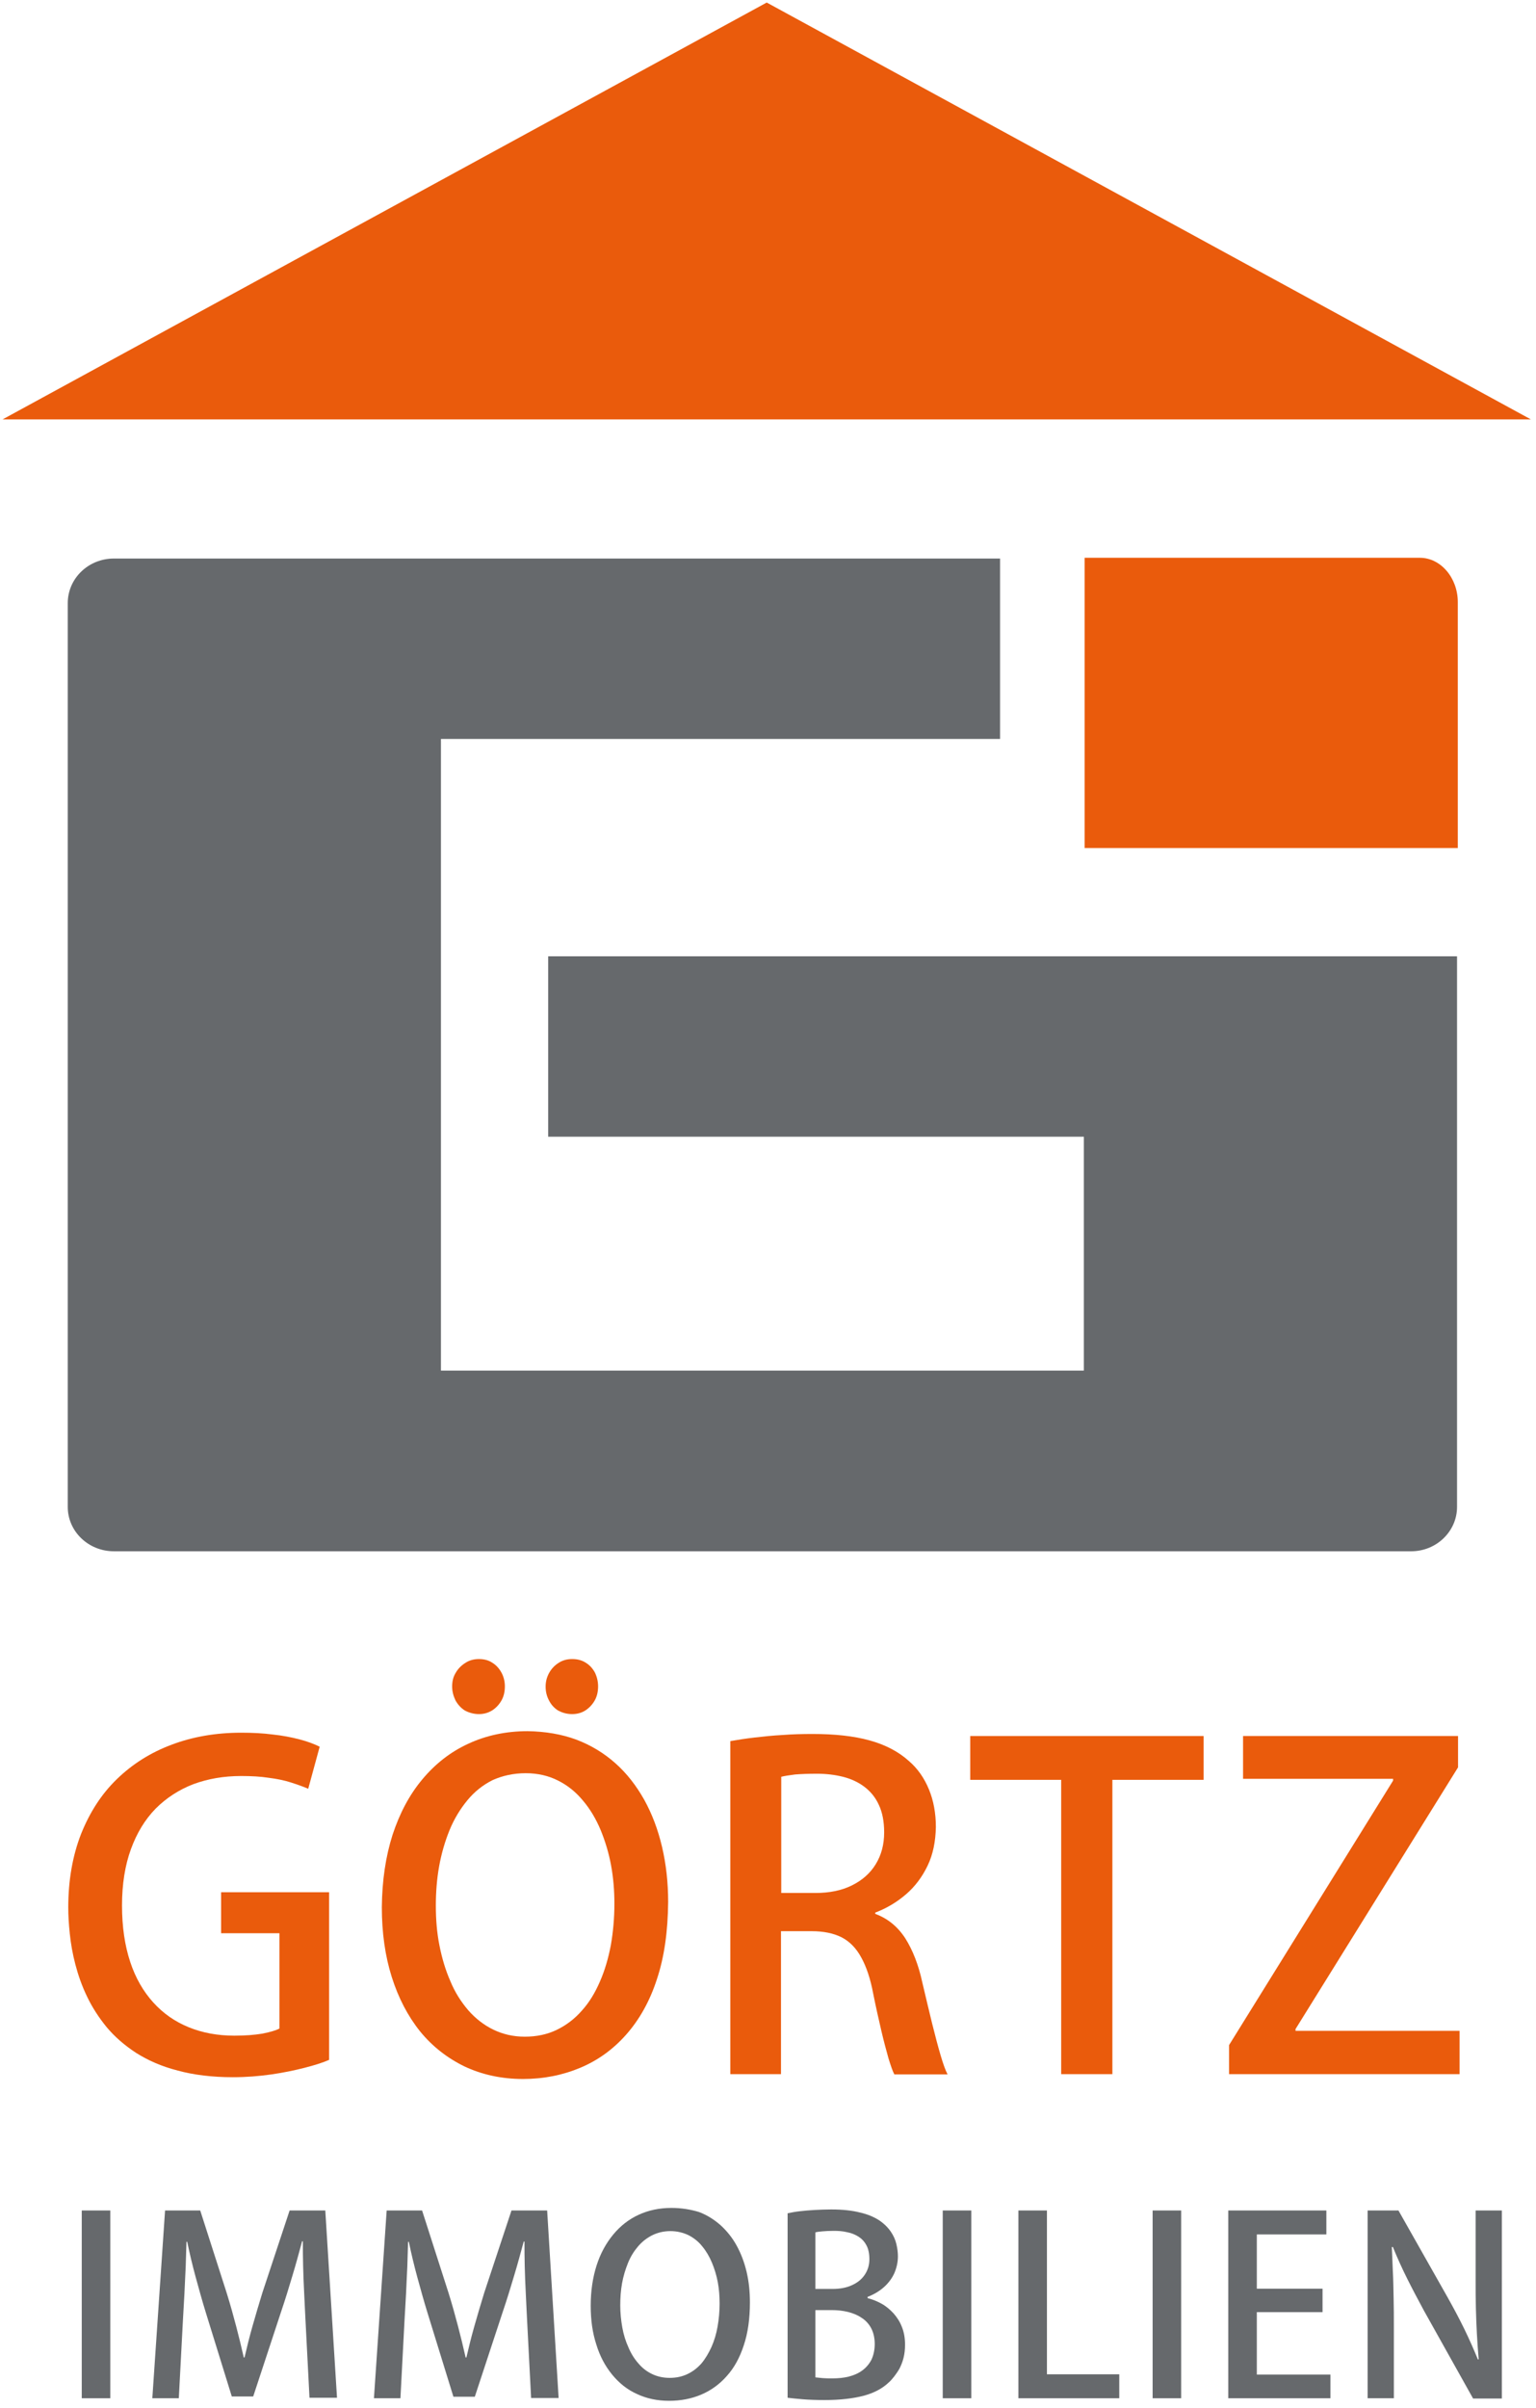<svg width="603" height="945" viewBox="0 0 603 945" fill="none" xmlns="http://www.w3.org/2000/svg">
<path fill-rule="evenodd" clip-rule="evenodd" d="M44.7 219.2H392.6V290H173.1V537.9H425.5V446.1H215.2V375.3H572V446.1V570.3V591.4C572 601 563.9 608.8 554 608.8H44.7C34.7 608.8 26.6 601 26.6 591.4V538V290.1V236.7C26.6 227 34.7 219.2 44.7 219.2Z" fill="#66696C"/>
<path d="M301 1L601 164.6H1L301 1Z" fill="#EA5B0C"/>
<path d="M129.1 742.6H86.8V758.7H109.7V796.1C108.2 796.9 106 797.5 103 798.1C100 798.6 96.4 798.9 92 798.9C85.5 798.9 79.5 797.8 74.1 795.6C68.7 793.4 64.1 790.2 60.2 785.9C56.3 781.6 53.2 776.3 51.1 769.9C49 763.5 47.9 756.2 47.9 747.8C47.9 739.4 49.1 732 51.4 725.7C53.7 719.4 56.9 714.1 61.1 709.8C65.3 705.6 70.2 702.4 75.9 700.2C81.6 698.1 87.8 697 94.7 697C98.7 697 102.3 697.2 105.5 697.7C108.7 698.1 111.6 698.7 114.1 699.5C116.6 700.3 118.9 701.1 121 702L125.5 685.5C123.3 684.4 120.6 683.4 117.5 682.6C114.4 681.8 110.9 681.1 107 680.7C103.2 680.2 99.1 680 94.7 680C84.7 680 75.6 681.6 67.4 684.7C59.1 687.8 52 692.3 45.9 698.2C39.8 704.1 35.2 711.3 31.8 719.8C28.5 728.3 26.8 737.9 26.8 748.6C26.8 751.7 27 755.1 27.4 758.9C27.8 762.8 28.5 766.8 29.6 771C30.7 775.2 32.2 779.5 34.2 783.6C36.2 787.8 38.8 791.8 41.9 795.6C45.1 799.4 48.9 802.7 53.5 805.7C58.1 808.6 63.5 811 69.8 812.6C76 814.3 83.3 815.2 91.4 815.2C96.7 815.2 101.7 814.8 106.6 814.1C111.4 813.4 115.7 812.5 119.6 811.5C123.5 810.5 126.7 809.5 129.2 808.4V742.6H129.1Z" fill="#EA5B0C"/>
<path d="M224.6 672.7C226.6 672.7 228.4 672.2 229.9 671.2C231.4 670.2 232.6 668.9 233.5 667.3C234.4 665.7 234.8 663.8 234.8 661.8C234.8 659.8 234.3 657.9 233.5 656.3C232.6 654.7 231.4 653.4 229.9 652.5C228.3 651.5 226.6 651.1 224.6 651.1C222.6 651.1 220.8 651.6 219.3 652.6C217.7 653.6 216.5 654.9 215.6 656.5C214.7 658.1 214.2 659.9 214.2 661.9C214.2 663.8 214.6 665.6 215.5 667.3C216.3 668.9 217.5 670.3 219.1 671.3C220.6 672.1 222.4 672.7 224.6 672.7ZM188 672.7C190 672.7 191.7 672.2 193.3 671.2C194.8 670.2 196 668.9 196.9 667.3C197.8 665.7 198.2 663.8 198.2 661.8C198.2 659.8 197.7 657.9 196.8 656.3C195.9 654.7 194.7 653.4 193.2 652.5C191.7 651.5 189.9 651.1 188 651.1C186 651.1 184.2 651.6 182.7 652.6C181.1 653.6 179.8 654.9 178.9 656.5C177.9 658.1 177.5 659.9 177.5 661.9C177.5 663.8 178 665.6 178.8 667.3C179.7 668.9 180.9 670.3 182.5 671.3C184 672.1 185.9 672.7 188 672.7ZM206.4 695.9C211.1 695.9 215.4 696.9 219.1 698.8C222.9 700.7 226.1 703.3 228.9 706.7C231.7 710 234 713.9 235.8 718.2C237.6 722.6 239 727.2 239.9 732.1C240.8 737 241.2 742 241.2 747.1C241.2 752.8 240.7 758.2 239.8 763.4C238.8 768.6 237.4 773.4 235.5 777.7C233.6 782.1 231.3 785.9 228.4 789.1C225.6 792.3 222.3 794.8 218.6 796.6C214.9 798.4 210.7 799.3 206 799.3C201.4 799.3 197.3 798.3 193.6 796.5C189.9 794.7 186.6 792.1 183.8 788.9C181 785.6 178.6 781.9 176.8 777.5C174.9 773.2 173.5 768.5 172.5 763.4C171.5 758.4 171.1 753.2 171.1 747.8C171.1 742.6 171.5 737.4 172.4 732.4C173.3 727.4 174.7 722.6 176.5 718.2C178.3 713.8 180.7 709.9 183.5 706.5C186.3 703.1 189.6 700.5 193.4 698.6C197.2 696.9 201.5 695.9 206.4 695.9ZM207.1 679.4C198.6 679.4 190.8 681.1 183.9 684.3C176.9 687.5 170.9 692.2 165.8 698.3C160.7 704.4 156.9 711.6 154.1 720.1C151.4 728.6 150 738 149.9 748.5C149.9 758.5 151.2 767.7 153.8 775.9C156.4 784.1 160.1 791.2 164.9 797.2C169.7 803.1 175.6 807.7 182.4 811C189.2 814.2 196.9 815.9 205.3 815.9C213.4 815.9 220.9 814.4 227.8 811.5C234.7 808.6 240.7 804.3 245.9 798.4C251 792.6 255.1 785.4 257.9 776.7C260.8 768 262.2 757.9 262.3 746.4C262.3 738.8 261.5 731.6 259.9 724.8C258.3 718 256 711.9 252.9 706.3C249.8 700.8 246.1 696 241.6 692C237.1 688 232 684.9 226.2 682.7C220.5 680.6 214.1 679.5 207.1 679.4Z" fill="#EA5B0C"/>
<path d="M306.7 742.8V697.3C307.9 697 309.7 696.7 312.1 696.4C314.5 696.2 317.4 696.1 320.7 696.1C324.3 696.1 327.7 696.5 330.9 697.3C334.1 698.1 336.9 699.4 339.3 701.2C341.7 703 343.7 705.4 345 708.3C346.4 711.2 347.1 714.9 347.1 719.1C347.1 723.9 346 728 343.8 731.6C341.6 735.2 338.5 737.9 334.5 739.9C330.5 741.9 325.7 742.9 320.1 742.9H306.7V742.8ZM343.6 750.6C348.1 748.9 352.1 746.5 355.7 743.4C359.3 740.3 362.1 736.5 364.2 732.1C366.3 727.7 367.3 722.6 367.4 717C367.4 711.6 366.5 706.7 364.7 702.3C362.9 697.9 360.3 694.1 356.8 691.1C352.7 687.4 347.5 684.7 341.3 683C335.1 681.3 327.7 680.5 319 680.5C315 680.5 311.1 680.6 307.2 680.9C303.4 681.1 299.7 681.5 296.2 681.9C292.7 682.3 289.6 682.8 286.7 683.3V814H306.6V757.9H318.7C323.3 757.9 327.2 758.7 330.4 760.3C333.5 761.9 336.1 764.5 338.1 768.2C340.1 771.8 341.7 776.5 342.8 782.4C343.9 787.9 345 792.7 346 797C347 801.3 348 804.9 348.8 807.8C349.7 810.7 350.4 812.8 351.1 814.1H372C371.1 812.4 370.2 809.8 369.2 806.4C368.2 803 367.1 798.8 365.9 794C364.7 789.2 363.5 783.9 362.1 778.1C360.6 771.1 358.3 765.3 355.4 760.7C352.4 756.1 348.5 752.9 343.6 751.1V750.6Z" fill="#EA5B0C"/>
<path d="M472.5 681.3H380.9V698.5H416.6V814H436.7V698.5H472.5V681.3Z" fill="#EA5B0C"/>
<path d="M572.4 681.3H488V698.1H546.9V698.8L482.5 802.6V814H573V797H508.6V796.3L572.4 693.6V681.3Z" fill="#EA5B0C"/>
<path d="M43.3 867.5H32.1V941.2H43.3V867.5Z" fill="#66696C"/>
<path d="M127.7 867.5H113.7L103 899.8C101.6 904.4 100.3 908.7 99.1 913C97.9 917.2 96.9 921.3 96 925.2H95.7C94.8 921.2 93.8 917.1 92.7 912.9C91.6 908.7 90.4 904.4 89 899.9L78.6 867.5H64.8L59.8 941.2H70.2L71.8 910.8C72 907.3 72.2 903.8 72.4 900.2C72.6 896.6 72.7 893 72.9 889.6C73 886.1 73.1 882.8 73.2 879.8H73.5C74.4 884.2 75.5 888.8 76.8 893.6C78.1 898.3 79.4 903.1 80.9 907.9L91 940.5H99.4L110.4 907.1C112 902.4 113.4 897.8 114.8 893.1C116.2 888.5 117.4 884 118.6 879.6H118.9C118.9 882.7 118.9 885.9 119 889.3C119.1 892.7 119.2 896.2 119.4 899.7C119.6 903.2 119.7 906.7 119.9 910L121.5 941H132.3L127.7 867.5Z" fill="#66696C"/>
<path d="M214.8 867.5H200.8L190.1 899.8C188.7 904.4 187.4 908.7 186.2 913C185 917.2 184 921.3 183.1 925.2H182.8C181.9 921.2 180.9 917.1 179.8 912.9C178.7 908.7 177.5 904.4 176.1 899.9L165.7 867.5H151.8L146.8 941.2H157.2L158.8 910.8C159 907.3 159.2 903.8 159.4 900.2C159.6 896.6 159.7 893 159.9 889.6C160 886.1 160.1 882.8 160.2 879.8H160.5C161.4 884.2 162.5 888.8 163.8 893.6C165.1 898.3 166.4 903.1 167.9 907.9L178 940.6H186.4L197.4 907.2C199 902.5 200.4 897.9 201.8 893.2C203.2 888.6 204.4 884.1 205.6 879.7H205.9C205.9 882.8 205.9 886 206 889.4C206.1 892.8 206.2 896.3 206.4 899.8C206.6 903.3 206.7 906.8 206.9 910.1L208.5 941.1H219.3L214.8 867.5Z" fill="#66696C"/>
<path d="M263.2 875.6C265.8 875.6 268.2 876.2 270.3 877.2C272.4 878.3 274.2 879.7 275.7 881.6C277.2 883.4 278.5 885.6 279.5 888C280.5 890.4 281.3 893 281.8 895.7C282.3 898.4 282.5 901.2 282.5 904.1C282.5 907.2 282.2 910.3 281.7 913.1C281.2 916 280.4 918.6 279.3 921.1C278.2 923.5 276.9 925.7 275.4 927.5C273.8 929.3 272 930.7 269.9 931.7C267.8 932.7 265.5 933.2 262.9 933.2C260.4 933.2 258.1 932.7 256 931.7C253.9 930.7 252.1 929.3 250.6 927.5C249 925.7 247.7 923.6 246.7 921.2C245.6 918.8 244.8 916.2 244.3 913.4C243.8 910.6 243.5 907.7 243.5 904.7C243.5 901.8 243.7 898.9 244.2 896.1C244.7 893.3 245.5 890.7 246.5 888.2C247.5 885.7 248.8 883.6 250.4 881.7C252 879.8 253.8 878.4 255.9 877.3C258.1 876.2 260.5 875.6 263.2 875.6ZM263.6 866.5C258.9 866.5 254.6 867.4 250.7 869.2C246.8 871 243.5 873.6 240.7 877C237.9 880.4 235.7 884.4 234.2 889.1C232.7 893.8 231.9 899.1 231.9 904.9C231.9 910.5 232.6 915.5 234.1 920.1C235.5 924.7 237.6 928.6 240.3 931.9C243 935.2 246.2 937.8 250 939.5C253.8 941.3 258 942.2 262.7 942.2C267.2 942.2 271.4 941.4 275.2 939.8C279 938.2 282.4 935.8 285.3 932.5C288.2 929.3 290.4 925.3 292 920.4C293.6 915.6 294.4 910 294.4 903.6C294.4 899.4 294 895.4 293.1 891.6C292.2 887.8 290.9 884.4 289.2 881.3C287.5 878.2 285.4 875.6 282.9 873.3C280.4 871.1 277.6 869.3 274.4 868.1C271.1 867.1 267.5 866.5 263.6 866.5Z" fill="#66696C"/>
<path d="M320.1 906.6H326.5C328.7 906.6 330.7 906.8 332.8 907.3C334.8 907.8 336.6 908.5 338.2 909.6C339.8 910.6 341.1 912 342 913.7C342.9 915.4 343.4 917.5 343.4 919.9C343.4 922.3 342.9 924.4 342.1 926.1C341.2 927.8 340 929.2 338.5 930.3C337 931.4 335.2 932.2 333.2 932.7C331.2 933.2 329.1 933.4 326.8 933.4C325.4 933.4 324.1 933.4 323 933.3C321.9 933.2 320.9 933.1 320.1 933V906.6ZM320.1 898.3V876.1C320.8 875.9 321.7 875.8 322.8 875.7C324 875.6 325.5 875.5 327.3 875.5C329 875.5 330.8 875.6 332.4 876C334.1 876.3 335.6 876.9 336.9 877.7C338.2 878.5 339.3 879.6 340.1 881.1C340.9 882.5 341.3 884.4 341.3 886.6C341.3 888.9 340.7 890.9 339.5 892.7C338.3 894.5 336.7 895.8 334.5 896.8C332.4 897.8 329.8 898.3 326.8 898.3H320.1ZM340.4 901.5C343 900.5 345.2 899.2 347 897.6C348.8 896 350.2 894.1 351.1 892.1C352 890 352.5 887.8 352.5 885.5C352.5 884 352.3 882.4 351.9 880.7C351.5 879 350.8 877.4 349.7 875.8C348.6 874.2 347.1 872.7 345.2 871.4C343.2 870.1 340.7 869 337.6 868.3C334.5 867.5 330.7 867.1 326.3 867.1C324.1 867.1 322 867.2 319.9 867.3C317.8 867.4 315.8 867.6 314 867.8C312.2 868 310.6 868.3 309.2 868.6V941C310.8 941.2 312.8 941.4 315.2 941.6C317.7 941.8 320.5 941.9 323.8 941.9C329.8 941.9 334.9 941.3 339.1 940.2C343.2 939.1 346.5 937.3 348.9 935C349.6 934.4 350.3 933.6 351 932.7C351.7 931.8 352.4 930.8 353.1 929.6C353.7 928.4 354.3 927 354.7 925.4C355.1 923.8 355.3 922.1 355.3 920.2C355.3 917.6 354.9 915.3 354.1 913.3C353.3 911.2 352.2 909.5 350.8 907.9C349.4 906.4 347.9 905.1 346.1 904.1C344.3 903.1 342.5 902.4 340.6 901.9V901.5H340.4Z" fill="#66696C"/>
<path d="M381.3 867.5H370.1V941.2H381.3V867.5Z" fill="#66696C"/>
<path d="M439.4 931.8H411V867.5H399.8V941.2H439.4V931.8Z" fill="#66696C"/>
<path d="M463.7 867.5H452.5V941.2H463.7V867.5Z" fill="#66696C"/>
<path d="M522.3 931.9H493.4V907.4H519.2V898.2H493.4V876.9H520.7V867.5H482.2V941.2H522.3V931.9Z" fill="#66696C"/>
<path d="M589.6 867.5H579.3V894.7C579.3 898.6 579.3 902.3 579.4 905.8C579.5 909.3 579.6 912.7 579.8 916C580 919.3 580.2 922.6 580.5 925.9L580.2 926C578.6 922.1 576.8 918 574.8 913.9C572.8 909.8 570.6 905.7 568.3 901.6L549 867.5H536.9V941.2H547.2V913.7C547.2 909.4 547.2 905.4 547.1 901.8C547 898.2 547 894.7 546.8 891.4C546.7 888.1 546.5 885 546.4 881.9L546.8 881.8C548.5 886 550.4 890.2 552.5 894.4C554.6 898.6 556.8 902.7 559 906.8L578.3 941.3H589.6V867.5Z" fill="#66696C"/>
<path fill-rule="evenodd" clip-rule="evenodd" d="M425.8 218.9H557.4C565.6 218.9 572.3 226.8 572.3 236.3V332.8H425.8V218.9Z" fill="#EA5B0C"/>
</svg>
